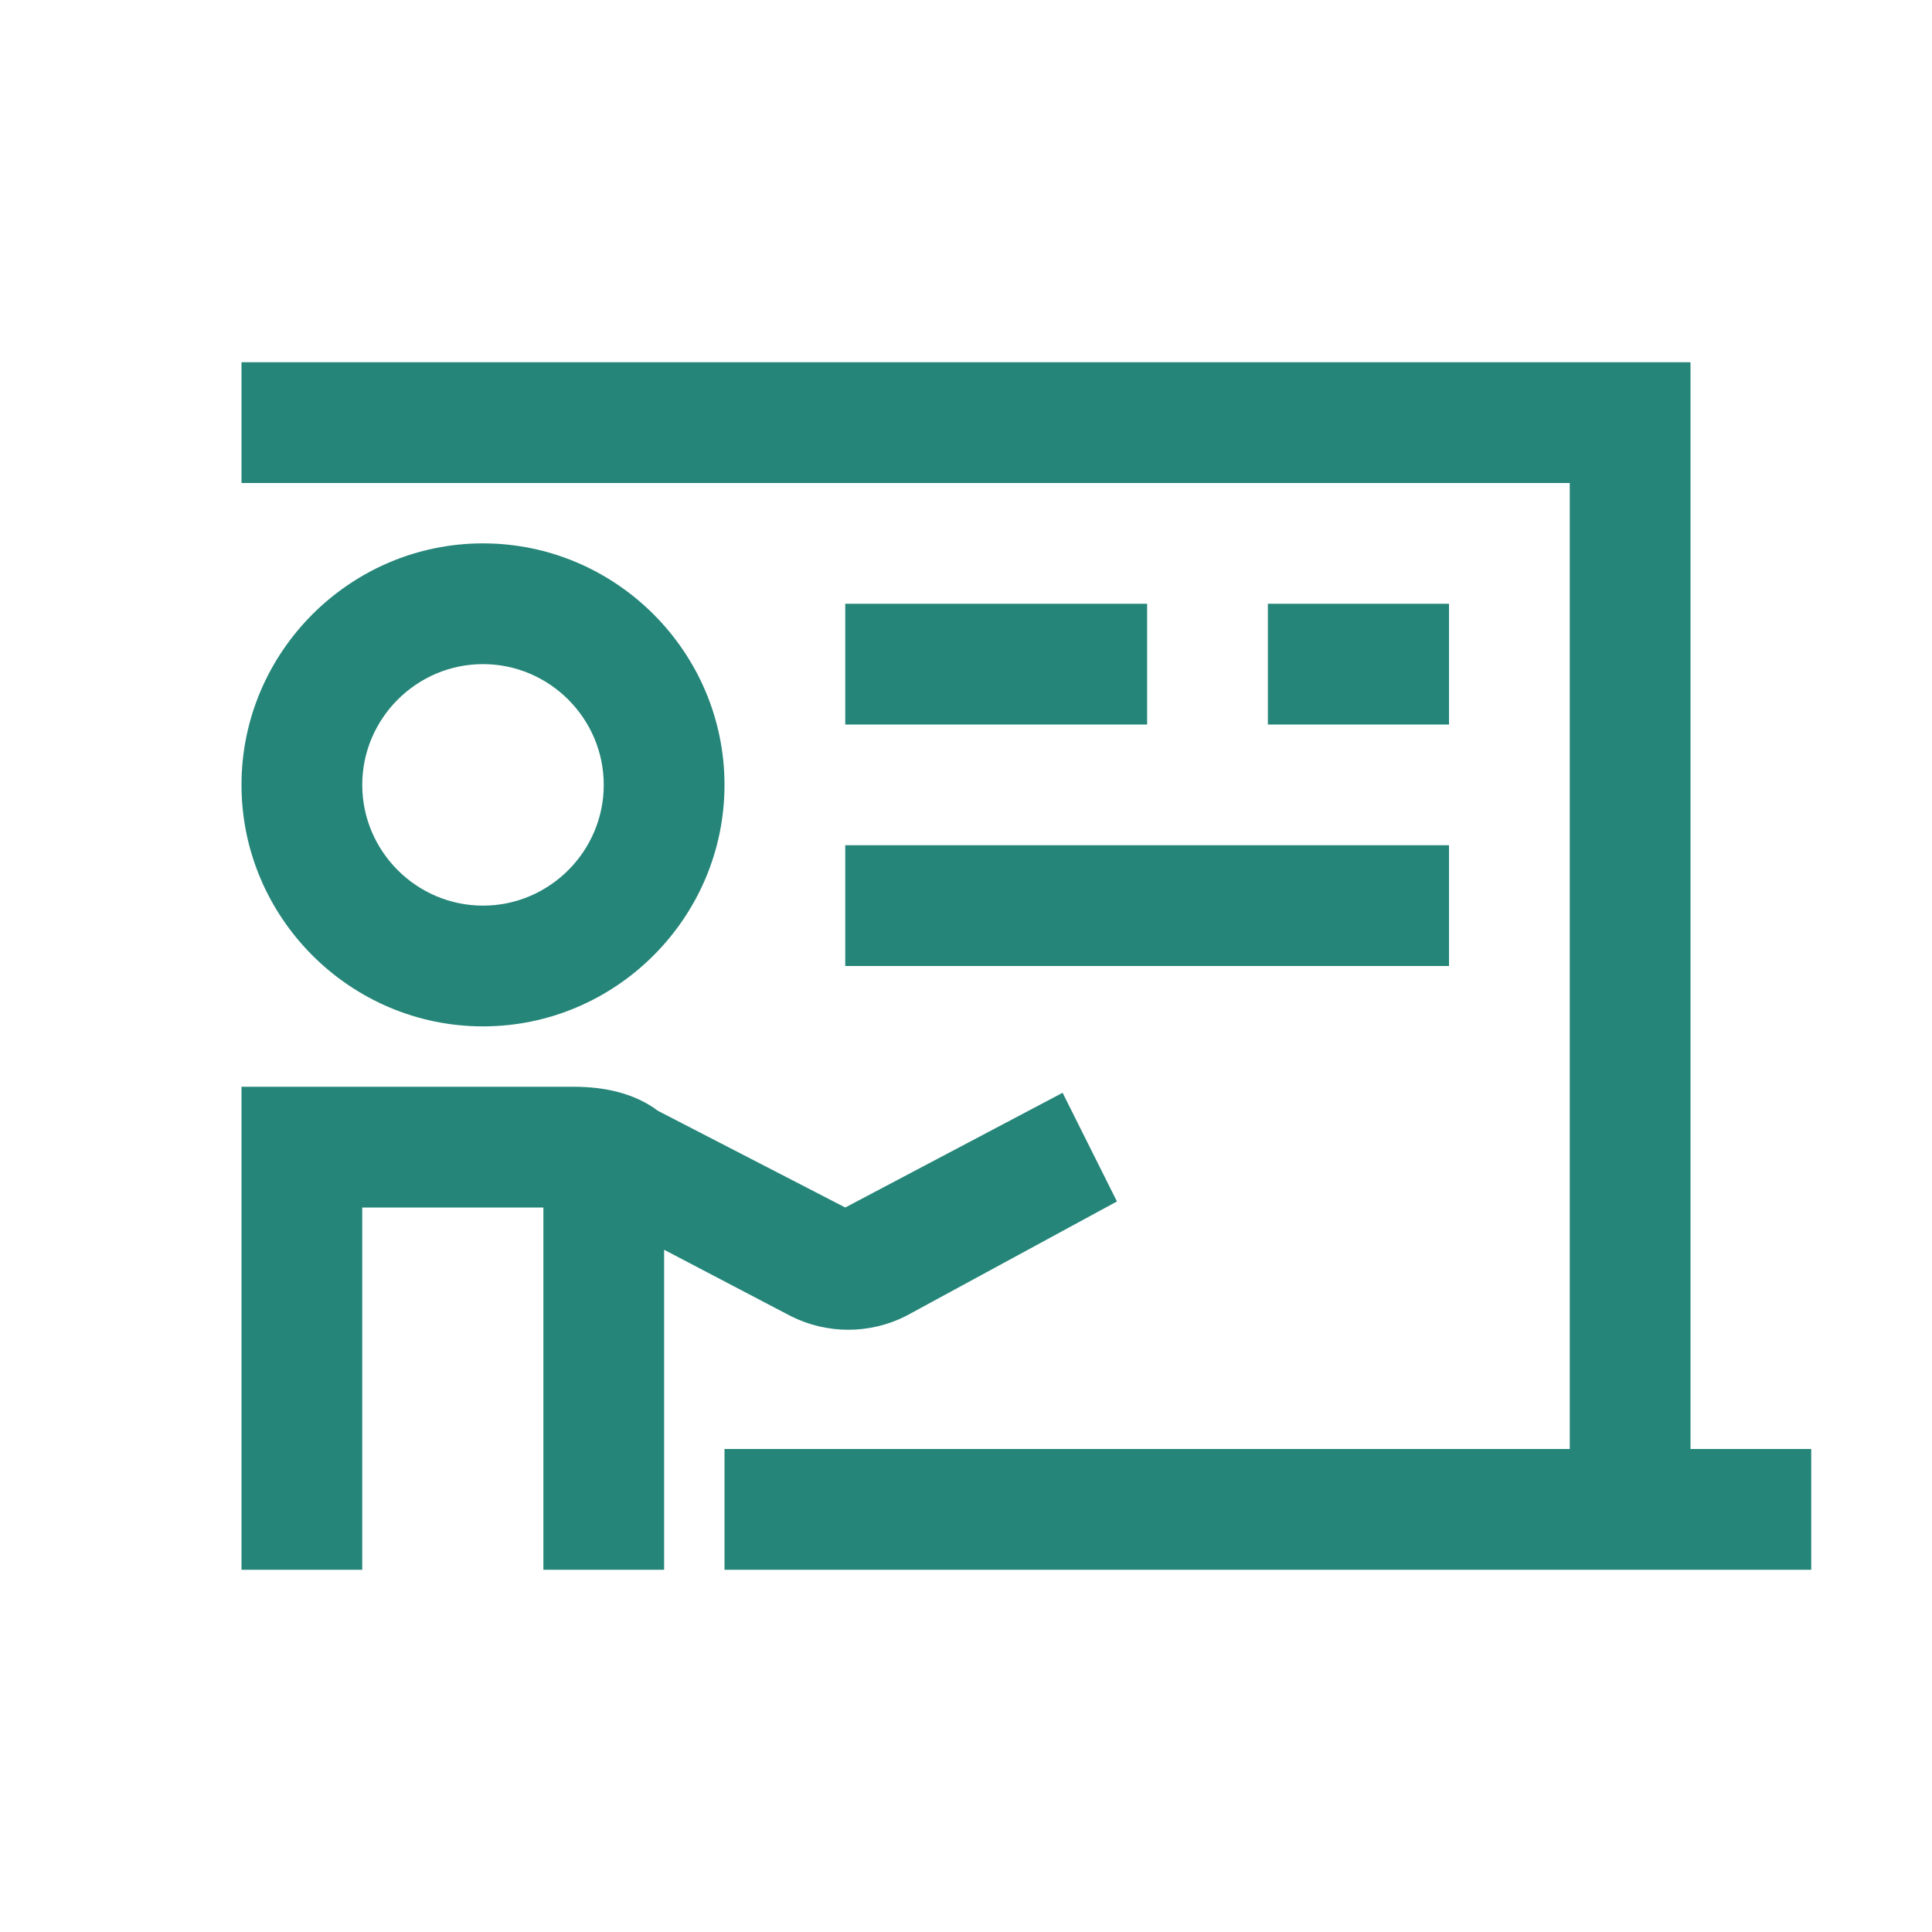<?xml version="1.0" encoding="utf-8"?>
<!-- Generator: Adobe Illustrator 26.3.1, SVG Export Plug-In . SVG Version: 6.00 Build 0)  -->
<svg version="1.1" id="Layer_1" xmlns="http://www.w3.org/2000/svg" xmlns:xlink="http://www.w3.org/1999/xlink" x="0px" y="0px"
	 viewBox="0 0 32 32" style="enable-background:new 0 0 32 32;" xml:space="preserve">
<style type="text/css">
	.st0{fill:#258579;}
</style>
<path class="st0" d="M4,6v2h22v16H12v2h18v-2h-2V6H4z M8,9c-2.2,0-4,1.8-4,4c0,2.2,1.8,4,4,4c2.2,0,4-1.8,4-4C12,10.8,10.2,9,8,9z
	 M14,10v2h5v-2H14z M21,10v2h3v-2H21z M8,11c1.1,0,2,0.9,2,2c0,1.1-0.9,2-2,2c-1.1,0-2-0.9-2-2C6,11.9,6.9,11,8,11z M14,14v2h10v-2
	H14z M4,18v8h2v-6h3v6h2v-5.3l2.1,1.1c0.6,0.3,1.3,0.3,1.9,0v0l3.5-1.9l-0.9-1.8L14,20l-3.1-1.6C10.5,18.1,10,18,9.5,18H4z"/>
</svg>
